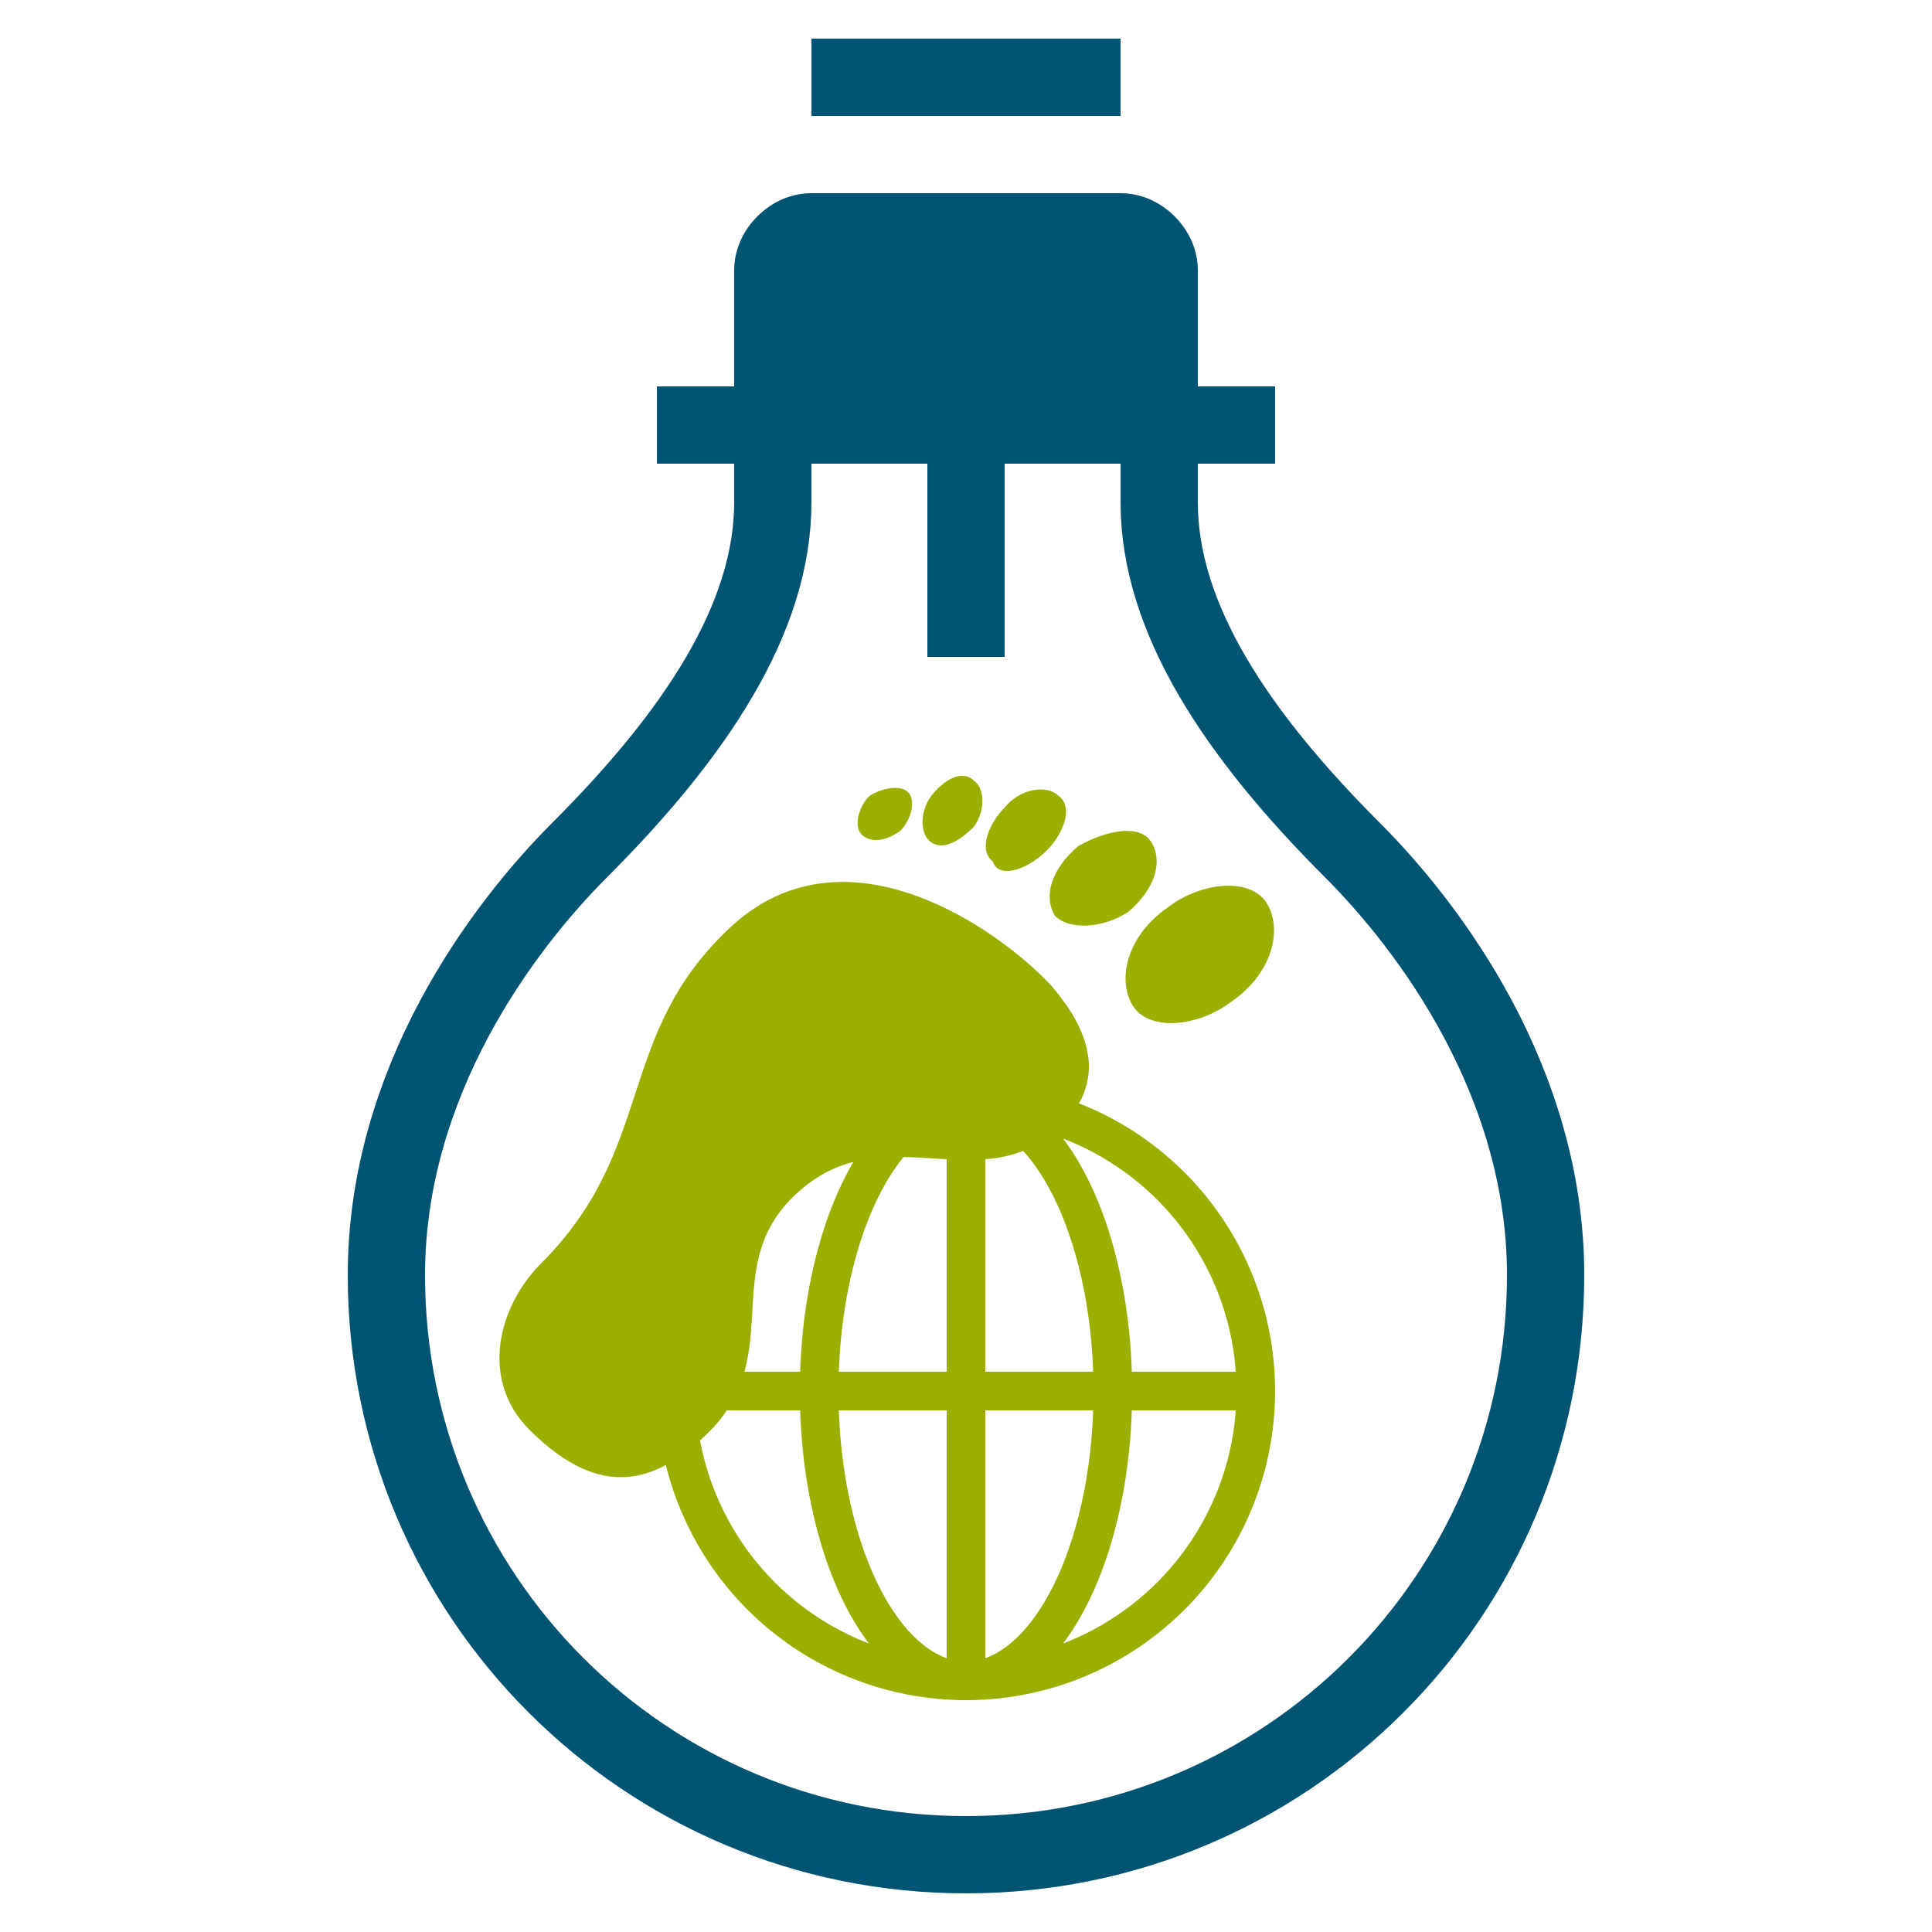 <?xml version="1.0" encoding="UTF-8"?>
<!-- Generator: Adobe Illustrator 27.9.0, SVG Export Plug-In . SVG Version: 6.00 Build 0)  -->
<svg xmlns="http://www.w3.org/2000/svg" xmlns:xlink="http://www.w3.org/1999/xlink" version="1.1" id="Ebene_2_00000080179228200207306130000014004795058796212641_" x="0px" y="0px" viewBox="0 0 50 50" style="enable-background:new 0 0 50 50;" xml:space="preserve">
<style type="text/css">
	.st0{fill:none;stroke:#015573;stroke-width:2;stroke-miterlimit:10;}
	.st1{fill:#015573;}
	.st2{fill:#9BAF01;}
	.st3{fill:none;stroke:#9BAF01;stroke-miterlimit:10;}
</style>
<g>
	<g>
		<g>
			<g>
				<path class="st0" d="M30,12v1c0,3,2,6,5,9c2,2,5,6,5,11c0,8.3-6.7,15-15,15s-15-6.7-15-15c0-5,3-9,5-11c3-3,5-6,5-9v-1"></path>
				<path class="st1" d="M31,12H19V7c0-0.5,0.2-1,0.6-1.4S20.5,5,21,5h8c0.5,0,1,0.2,1.4,0.6S31,6.5,31,7V12z"></path>
				<line class="st0" x1="17" y1="11" x2="33" y2="11"></line>
				<line class="st0" x1="21" y1="2" x2="29" y2="2"></line>
				<line class="st0" x1="25" y1="11" x2="25" y2="17"></line>
			</g>
		</g>
	</g>
	<path class="st2" d="M24.1,21.8c-0.3-0.2-0.3-0.8,0-1.2s0.8-0.7,1.1-0.4c0.3,0.2,0.3,0.8,0,1.2C24.8,21.8,24.4,22,24.1,21.8z    M23.3,21.5c0.3-0.3,0.4-0.8,0.2-1c-0.2-0.2-0.7-0.1-1,0.1c-0.3,0.3-0.4,0.8-0.2,1S22.9,21.8,23.3,21.5z M27.1,22   c0.4-0.4,0.7-1.1,0.3-1.4c-0.3-0.3-1-0.2-1.4,0.3c-0.4,0.4-0.7,1.1-0.3,1.4C25.8,22.7,26.5,22.6,27.1,22z M18.9,24   c-3,2.8-1.9,5.7-4.9,8.7c-1.1,1.1-1.6,3-0.3,4.3c1.9,1.9,3.3,1.3,4.5,0.2c2.2-2,0.4-4.3,2.3-6.2c2.3-2.3,4.9,0.2,7-1.9   c1.4-1.4,0.3-2.9-0.3-3.6C25.9,24.1,21.9,21.2,18.9,24z M31.9,25.9c1-0.7,1.3-1.8,0.9-2.5s-1.7-0.6-2.6,0.1c-1,0.7-1.3,1.8-0.9,2.5   C29.7,26.7,31,26.6,31.9,25.9z M29.2,23.6c0.7-0.6,0.9-1.3,0.6-1.8s-1.2-0.3-1.9,0.1c-0.7,0.6-0.9,1.3-0.6,1.8   C27.7,24.1,28.6,24,29.2,23.6z"></path>
	<g>
		<g>
			<circle class="st3" cx="25" cy="36" r="7.5"></circle>
			<ellipse class="st3" cx="25" cy="36" rx="3.8" ry="7.5"></ellipse>
			<line class="st3" x1="25" y1="28.5" x2="25" y2="43.5"></line>
			<line class="st3" x1="17.5" y1="36" x2="32.5" y2="36"></line>
		</g>
	</g>
</g>
</svg>
